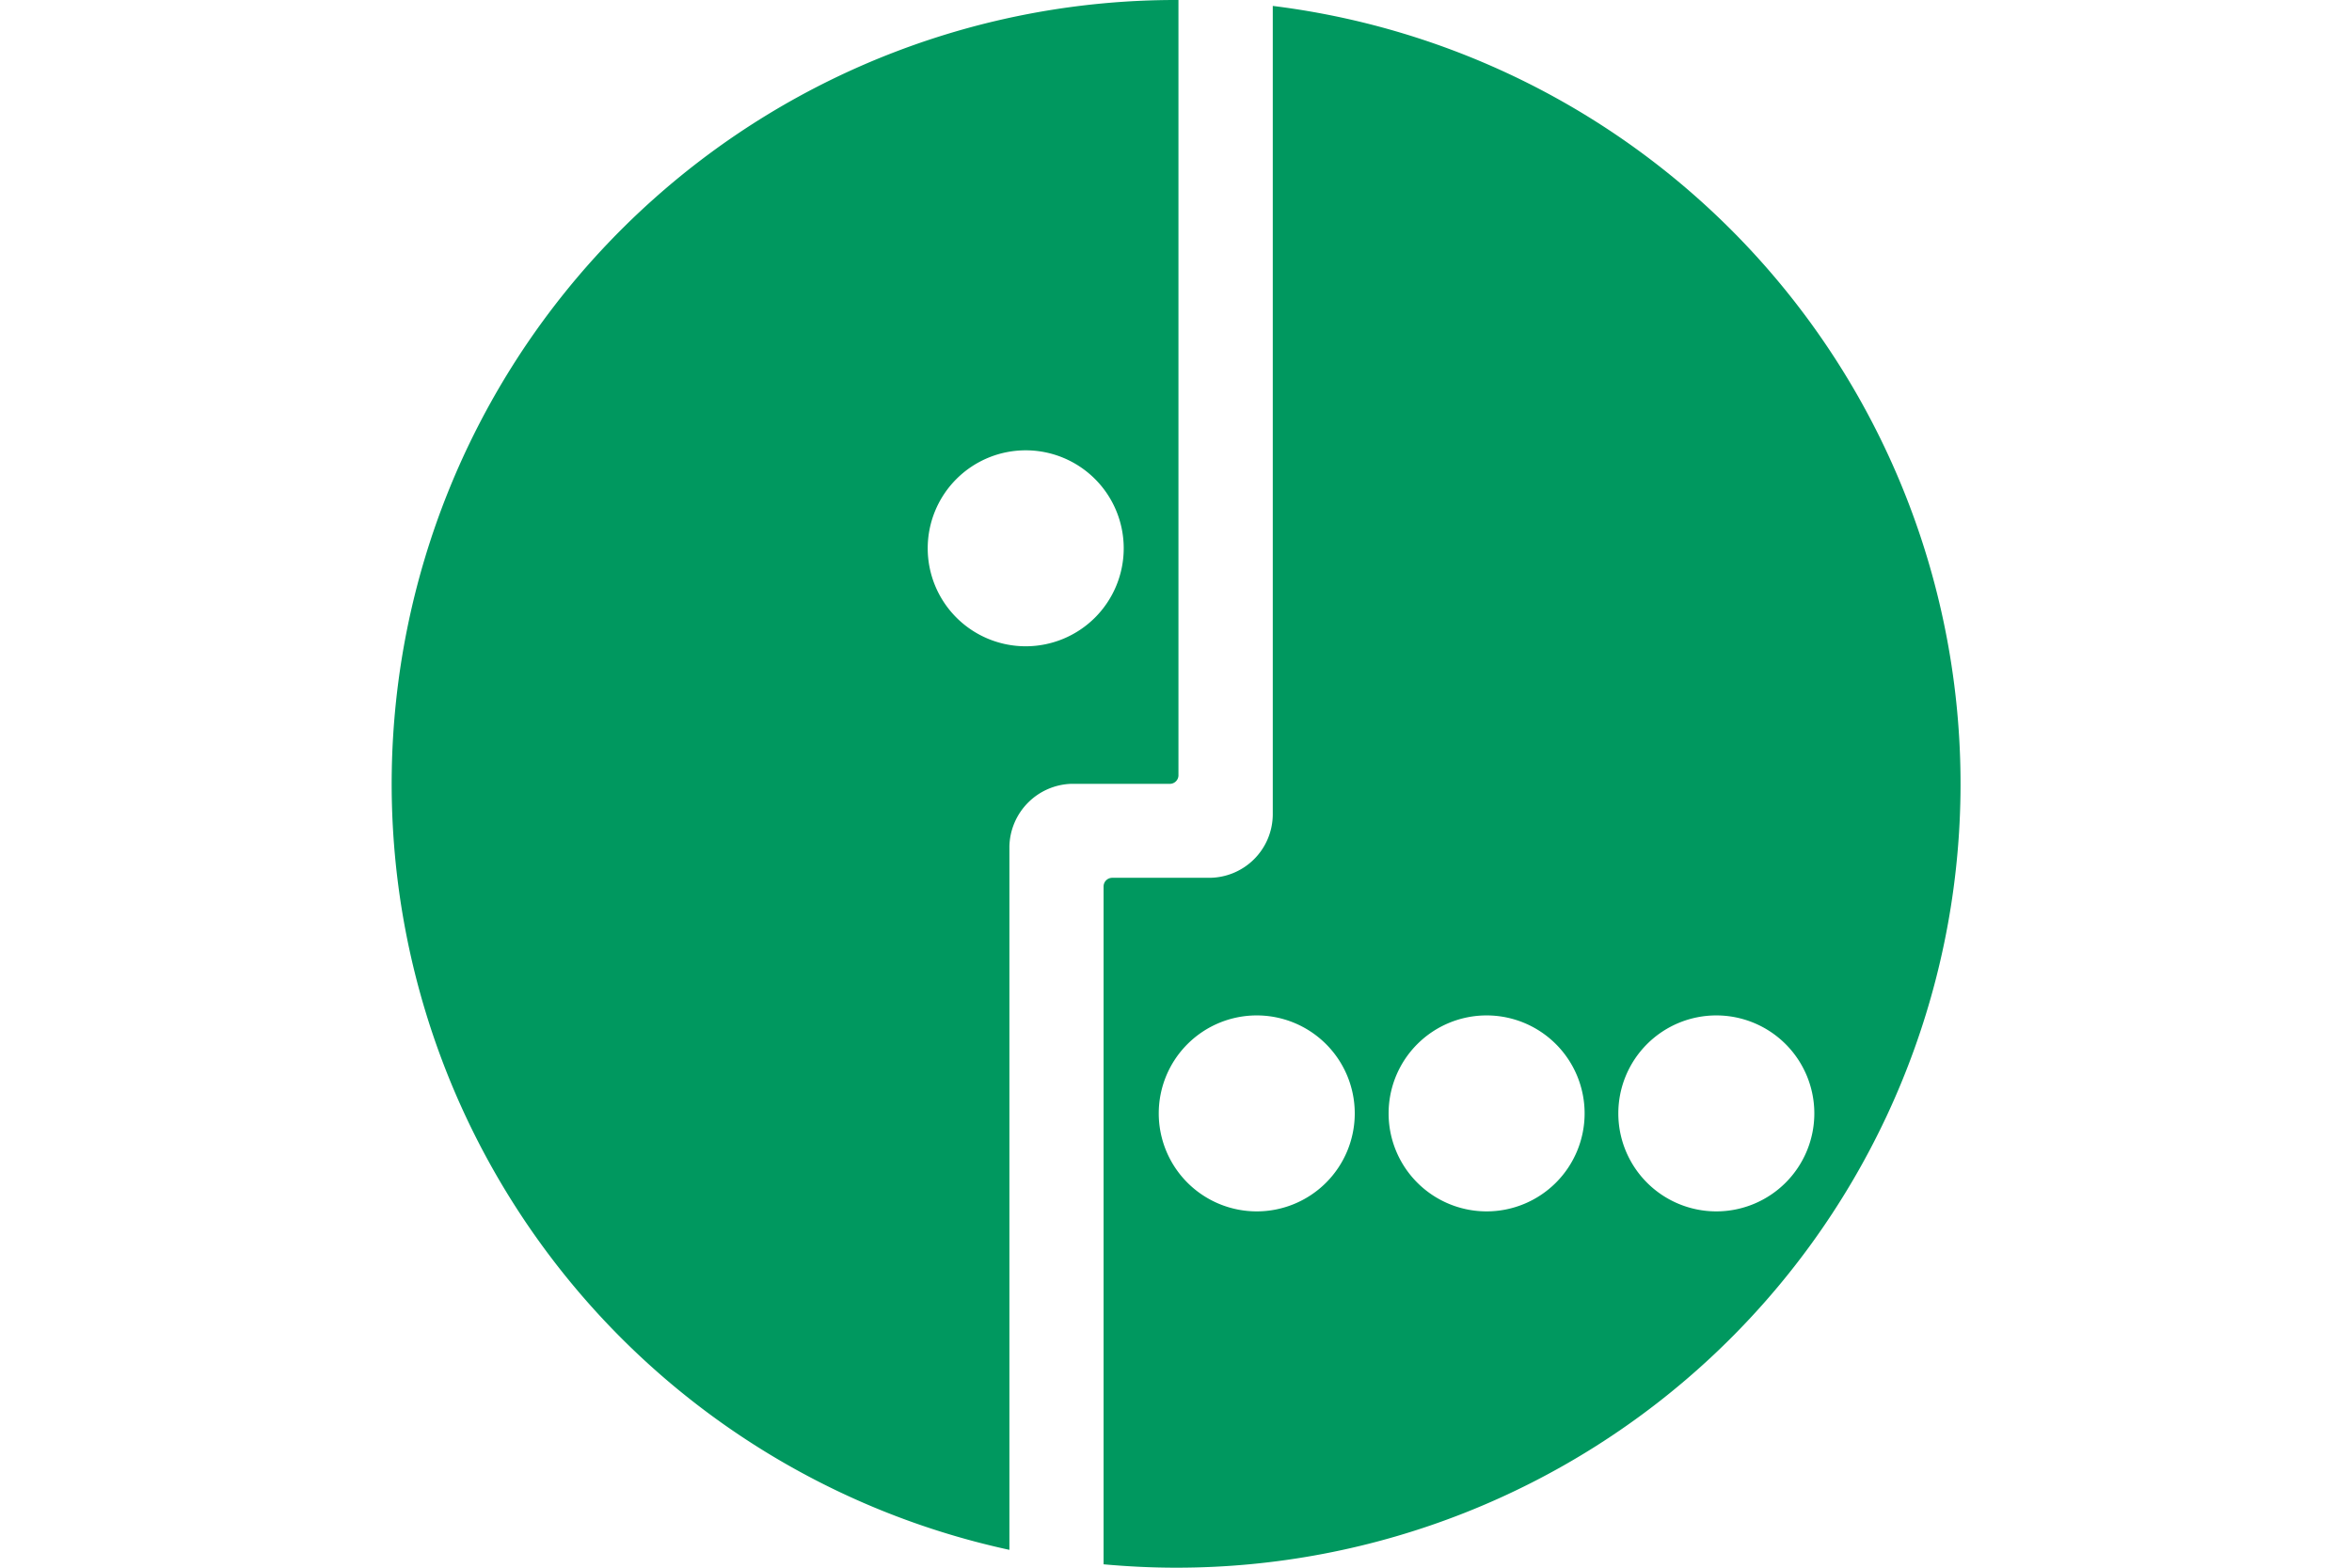 <svg xmlns="http://www.w3.org/2000/svg" xmlns:xlink="http://www.w3.org/1999/xlink" width="48" height="32" viewBox="0 0 48 32">
  <defs>
    <clipPath id="clip-Megafon">
      <rect width="48" height="32"/>
    </clipPath>
  </defs>
  <g id="Megafon" clip-path="url(#clip-Megafon)">
    <path id="MegaFon_logo_without_text" d="M12.933,13.192a2,2,0,1,1,2-2,2,2,0,0,1-2,2ZM16,0a16,16,0,0,0-3.4,31.636V17.279h0A1.307,1.307,0,0,1,13.854,16h2.021a.176.176,0,0,0,.175-.167V0ZM27.027,24.727a2,2,0,1,1,2-2,2,2,0,0,1-2,2Zm-4.688,0a2,2,0,1,1,2-2A2,2,0,0,1,22.338,24.727Zm-4.691,0a2,2,0,1,1,2-2A2,2,0,0,1,17.648,24.727ZM17.975.121V16.627l0,0a1.3,1.3,0,0,1-1.3,1.291H14.7a.177.177,0,0,0-.178.177V31.931c.488.044.98.069,1.48.069A16,16,0,0,0,17.975.121" transform="translate(8)" fill="#00985f"/>
  </g>
</svg>
